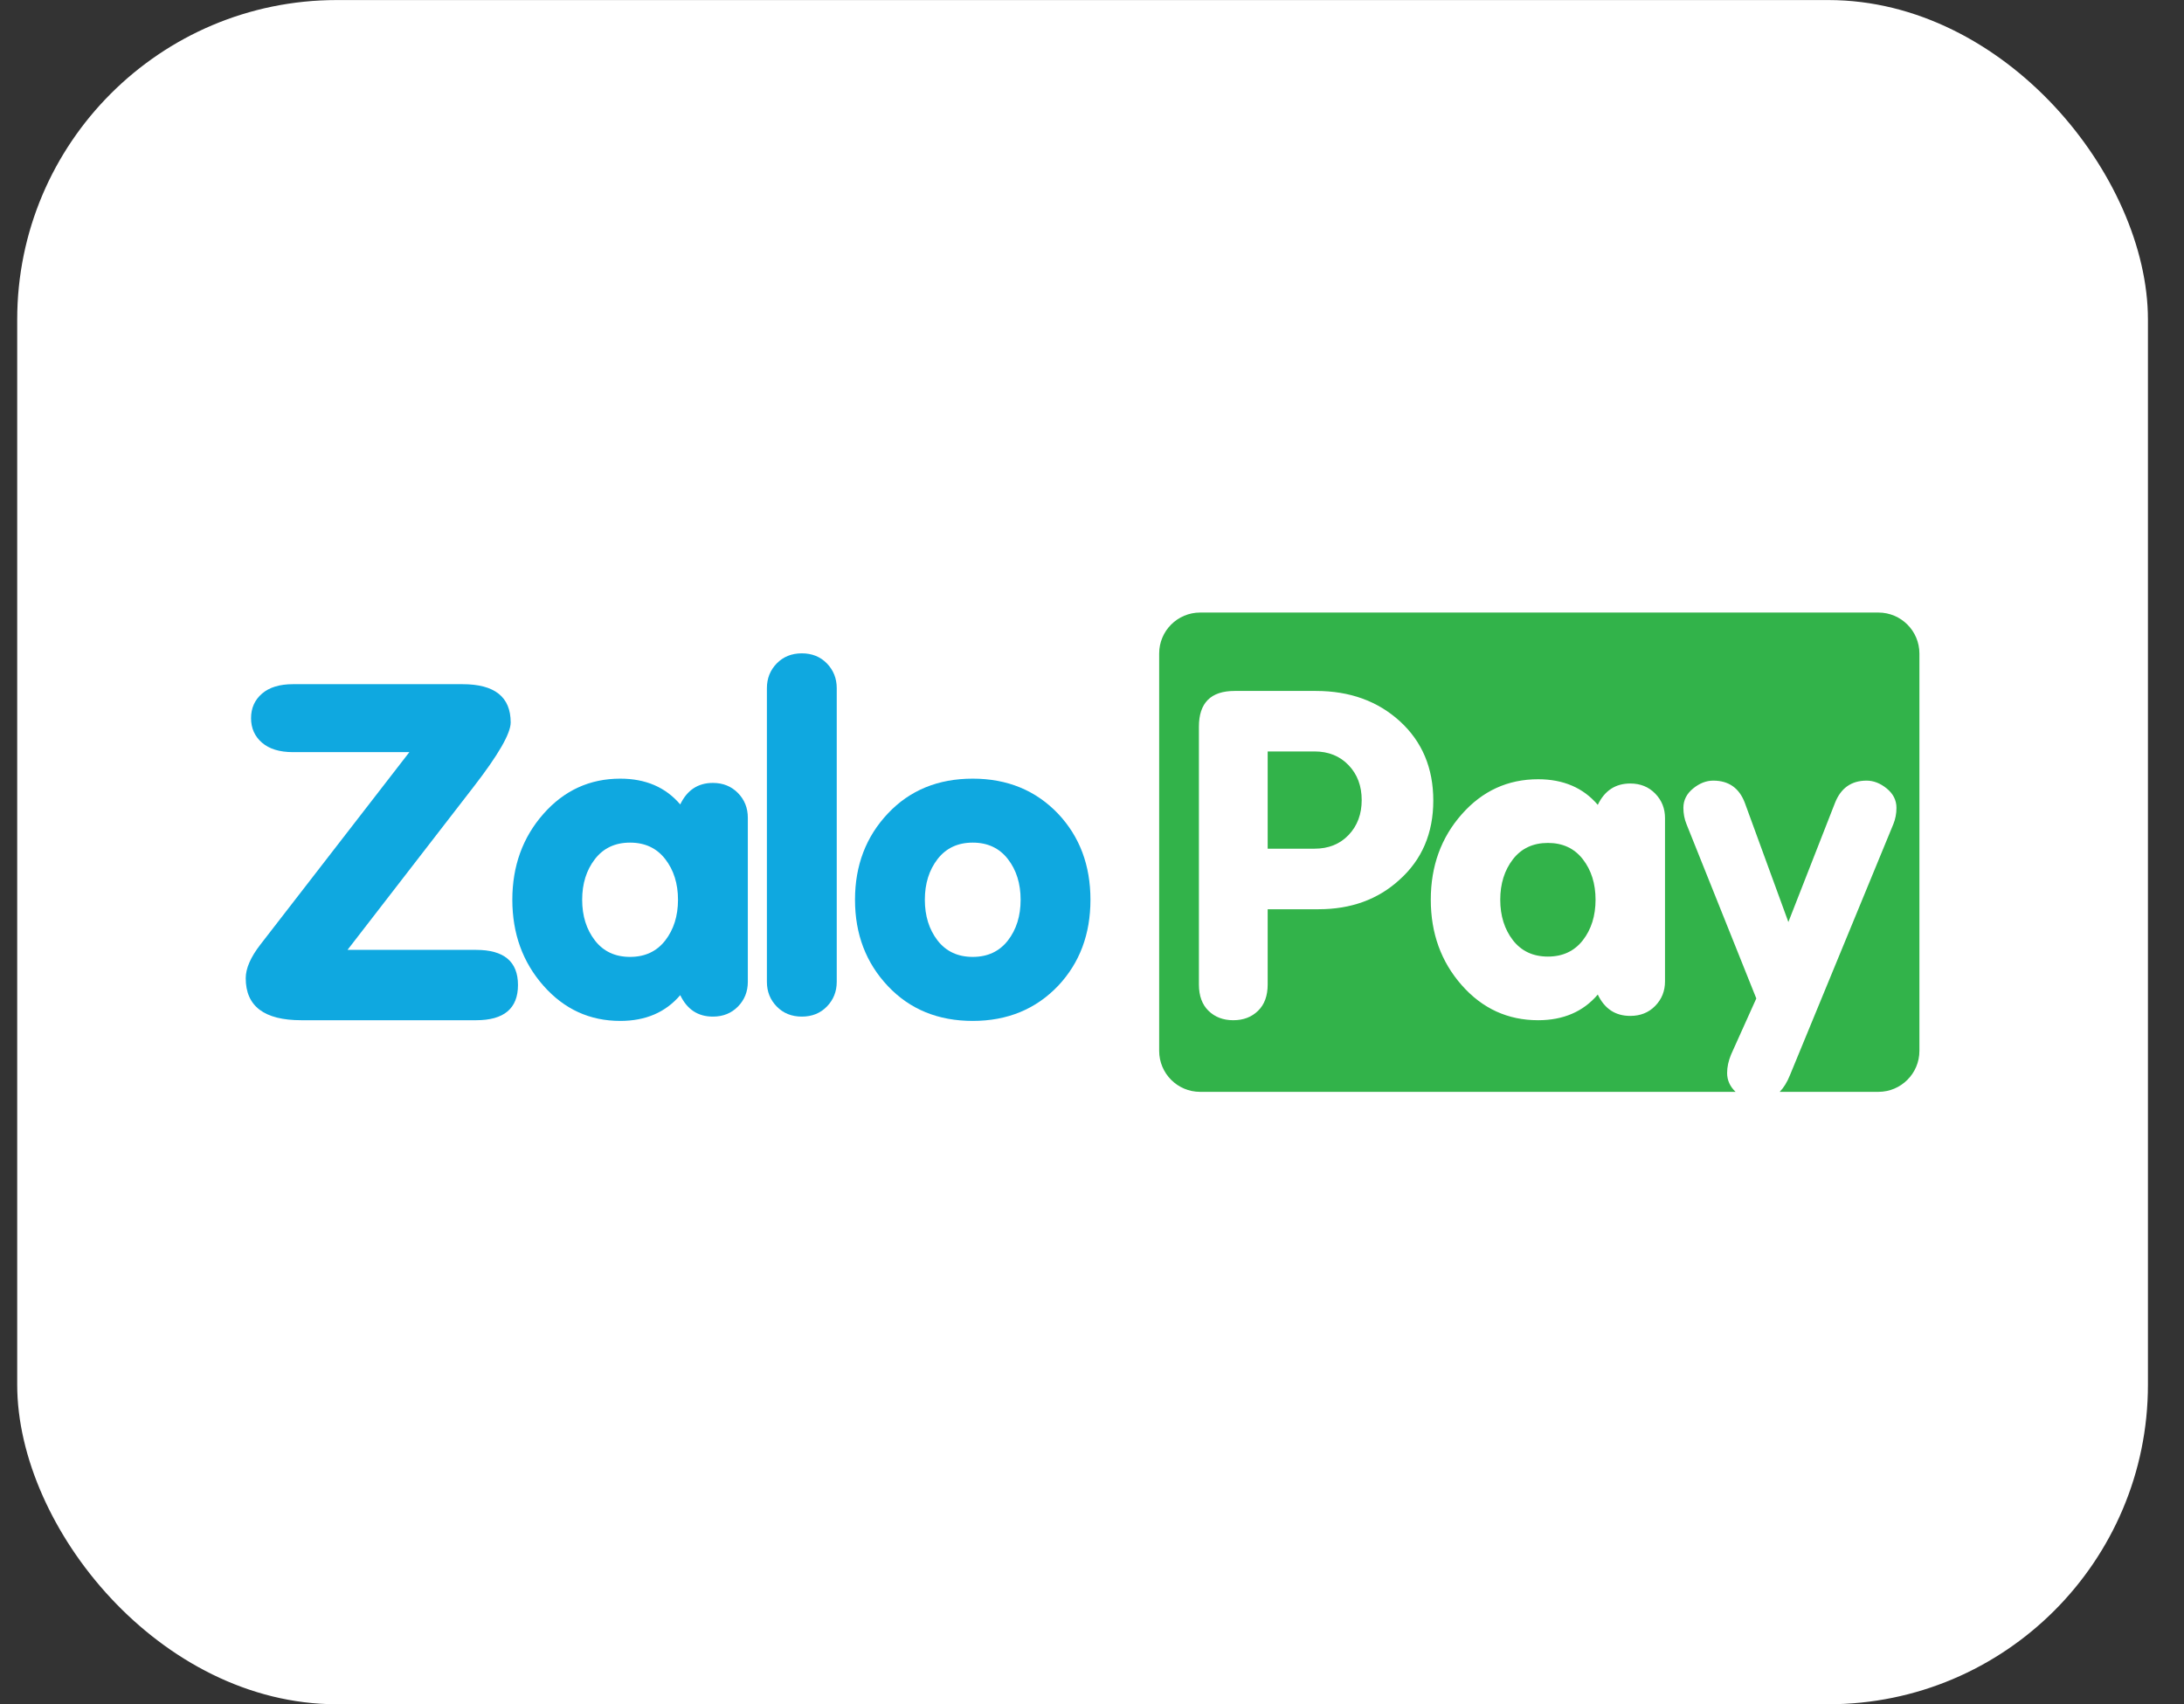 <svg width="41" height="32" viewBox="0 0 41 32" fill="none" xmlns="http://www.w3.org/2000/svg">
<rect x="0" y="0" width="41" height="32" fill="#333333" stroke="none"/>
<rect x="0.323" y="0.001" width="40" height="32" rx="6" fill="white"/>
<g clip-path="url(#clip0_240_2119)">
<path d="M13.854 14.891C13.73 14.765 13.574 14.701 13.383 14.701C13.103 14.701 12.899 14.836 12.77 15.105C12.495 14.782 12.12 14.621 11.644 14.621C11.072 14.621 10.591 14.841 10.202 15.282C9.813 15.723 9.618 16.261 9.618 16.895C9.618 17.53 9.813 18.068 10.202 18.509C10.591 18.95 11.072 19.17 11.644 19.17C12.12 19.17 12.495 19.009 12.77 18.686C12.899 18.955 13.103 19.089 13.383 19.089C13.574 19.089 13.73 19.026 13.854 18.9C13.977 18.774 14.039 18.619 14.039 18.436V15.355C14.039 15.172 13.977 15.017 13.854 14.891ZM12.488 17.66C12.328 17.865 12.108 17.968 11.828 17.968C11.548 17.968 11.328 17.865 11.169 17.66C11.009 17.453 10.929 17.199 10.929 16.895C10.929 16.592 11.009 16.337 11.169 16.131C11.328 15.925 11.548 15.822 11.828 15.822C12.108 15.822 12.328 15.925 12.488 16.131C12.648 16.337 12.728 16.592 12.728 16.895C12.728 17.199 12.648 17.453 12.488 17.66Z" fill="#0FA8E0"/>
<path d="M15.523 18.9C15.4 19.026 15.243 19.089 15.053 19.089C14.862 19.089 14.705 19.026 14.582 18.9C14.458 18.773 14.397 18.619 14.397 18.436V12.921C14.397 12.739 14.458 12.584 14.582 12.457C14.705 12.331 14.862 12.268 15.053 12.268C15.243 12.268 15.4 12.331 15.523 12.457C15.646 12.584 15.708 12.739 15.708 12.921V18.436C15.708 18.619 15.646 18.773 15.523 18.9Z" fill="#0FA8E0"/>
<path d="M19.866 15.282C19.446 14.841 18.911 14.621 18.261 14.621C17.611 14.621 17.08 14.838 16.669 15.274C16.257 15.71 16.051 16.25 16.051 16.895C16.051 17.541 16.257 18.081 16.669 18.517C17.08 18.952 17.611 19.17 18.261 19.17C18.911 19.17 19.446 18.95 19.866 18.509C20.27 18.078 20.471 17.541 20.471 16.895C20.471 16.25 20.27 15.712 19.866 15.282ZM18.921 17.66C18.761 17.865 18.541 17.968 18.261 17.968C17.981 17.968 17.761 17.865 17.601 17.66C17.442 17.453 17.362 17.199 17.362 16.895C17.362 16.592 17.442 16.337 17.601 16.131C17.761 15.925 17.981 15.822 18.261 15.822C18.541 15.822 18.761 15.925 18.921 16.131C19.081 16.337 19.16 16.592 19.16 16.895C19.16 17.199 19.081 17.453 18.921 17.66Z" fill="#0FA8E0"/>
<path d="M8.892 14.773C9.355 14.175 9.587 13.773 9.587 13.566C9.587 13.086 9.286 12.847 8.682 12.847H5.5C5.249 12.847 5.056 12.906 4.919 13.024C4.782 13.142 4.713 13.296 4.713 13.485C4.713 13.674 4.782 13.828 4.919 13.946C5.056 14.064 5.249 14.123 5.5 14.123H7.685L4.887 17.738C4.704 17.975 4.613 18.185 4.613 18.368C4.613 18.894 4.96 19.157 5.655 19.157H8.938C9.462 19.157 9.724 18.936 9.724 18.496C9.724 18.056 9.462 17.836 8.938 17.836H6.524L8.892 14.773Z" fill="#0FA8E0"/>
<path d="M24.677 14.11H23.798V15.936H24.677C24.941 15.936 25.154 15.85 25.318 15.678C25.482 15.505 25.563 15.287 25.563 15.023C25.563 14.759 25.482 14.541 25.318 14.369C25.154 14.197 24.94 14.11 24.677 14.11Z" fill="#32B34A"/>
<path d="M29.059 15.828C28.78 15.828 28.561 15.93 28.402 16.135C28.244 16.34 28.164 16.593 28.164 16.895C28.164 17.196 28.244 17.45 28.402 17.655C28.561 17.859 28.78 17.962 29.059 17.962C29.337 17.962 29.556 17.859 29.715 17.655C29.874 17.45 29.953 17.196 29.953 16.895C29.953 16.593 29.874 16.34 29.715 16.135C29.556 15.93 29.337 15.828 29.059 15.828Z" fill="#32B34A"/>
<path d="M35.263 11.502H22.53C22.105 11.502 21.761 11.846 21.761 12.271V19.732C21.761 20.157 22.105 20.502 22.53 20.502H32.582C32.476 20.401 32.423 20.283 32.423 20.148C32.423 20.038 32.447 19.923 32.497 19.802L32.971 18.748L31.66 15.474C31.622 15.381 31.602 15.279 31.602 15.169C31.602 15.026 31.663 14.905 31.784 14.806C31.905 14.707 32.031 14.658 32.163 14.658C32.454 14.658 32.652 14.798 32.757 15.079L33.573 17.313L34.447 15.079C34.557 14.798 34.755 14.658 35.041 14.658C35.173 14.658 35.299 14.707 35.42 14.806C35.541 14.905 35.602 15.026 35.602 15.169C35.602 15.279 35.582 15.381 35.544 15.474L33.602 20.19C33.549 20.322 33.485 20.425 33.41 20.502H35.263C35.688 20.502 36.033 20.157 36.033 19.732V12.271C36.032 11.846 35.688 11.502 35.263 11.502ZM26.27 16.522C25.868 16.889 25.362 17.073 24.754 17.073H23.798V18.485C23.798 18.698 23.738 18.863 23.617 18.98C23.497 19.098 23.342 19.157 23.152 19.157C22.963 19.157 22.808 19.098 22.687 18.98C22.567 18.863 22.507 18.698 22.507 18.485V13.646C22.507 13.198 22.73 12.974 23.178 12.974H24.703C25.34 12.974 25.866 13.165 26.283 13.546C26.699 13.928 26.907 14.424 26.907 15.032C26.907 15.646 26.694 16.143 26.27 16.522ZM31.257 18.427C31.257 18.609 31.196 18.762 31.073 18.888C30.951 19.014 30.794 19.076 30.605 19.076C30.326 19.076 30.123 18.943 29.995 18.675C29.722 18.996 29.348 19.157 28.875 19.157C28.306 19.157 27.828 18.938 27.441 18.499C27.054 18.06 26.86 17.525 26.86 16.894C26.86 16.263 27.054 15.728 27.441 15.29C27.828 14.851 28.306 14.632 28.875 14.632C29.348 14.632 29.722 14.792 29.995 15.113C30.123 14.846 30.326 14.712 30.605 14.712C30.794 14.712 30.95 14.775 31.073 14.901C31.196 15.027 31.257 15.18 31.257 15.362V18.427Z" fill="#32B34A"/>
</g>
<defs>
<clipPath id="clip0_240_2119">
<rect width="31.42" height="9" fill="white" transform="translate(4.613 11.502)"/>
</clipPath>
</defs>
</svg>
